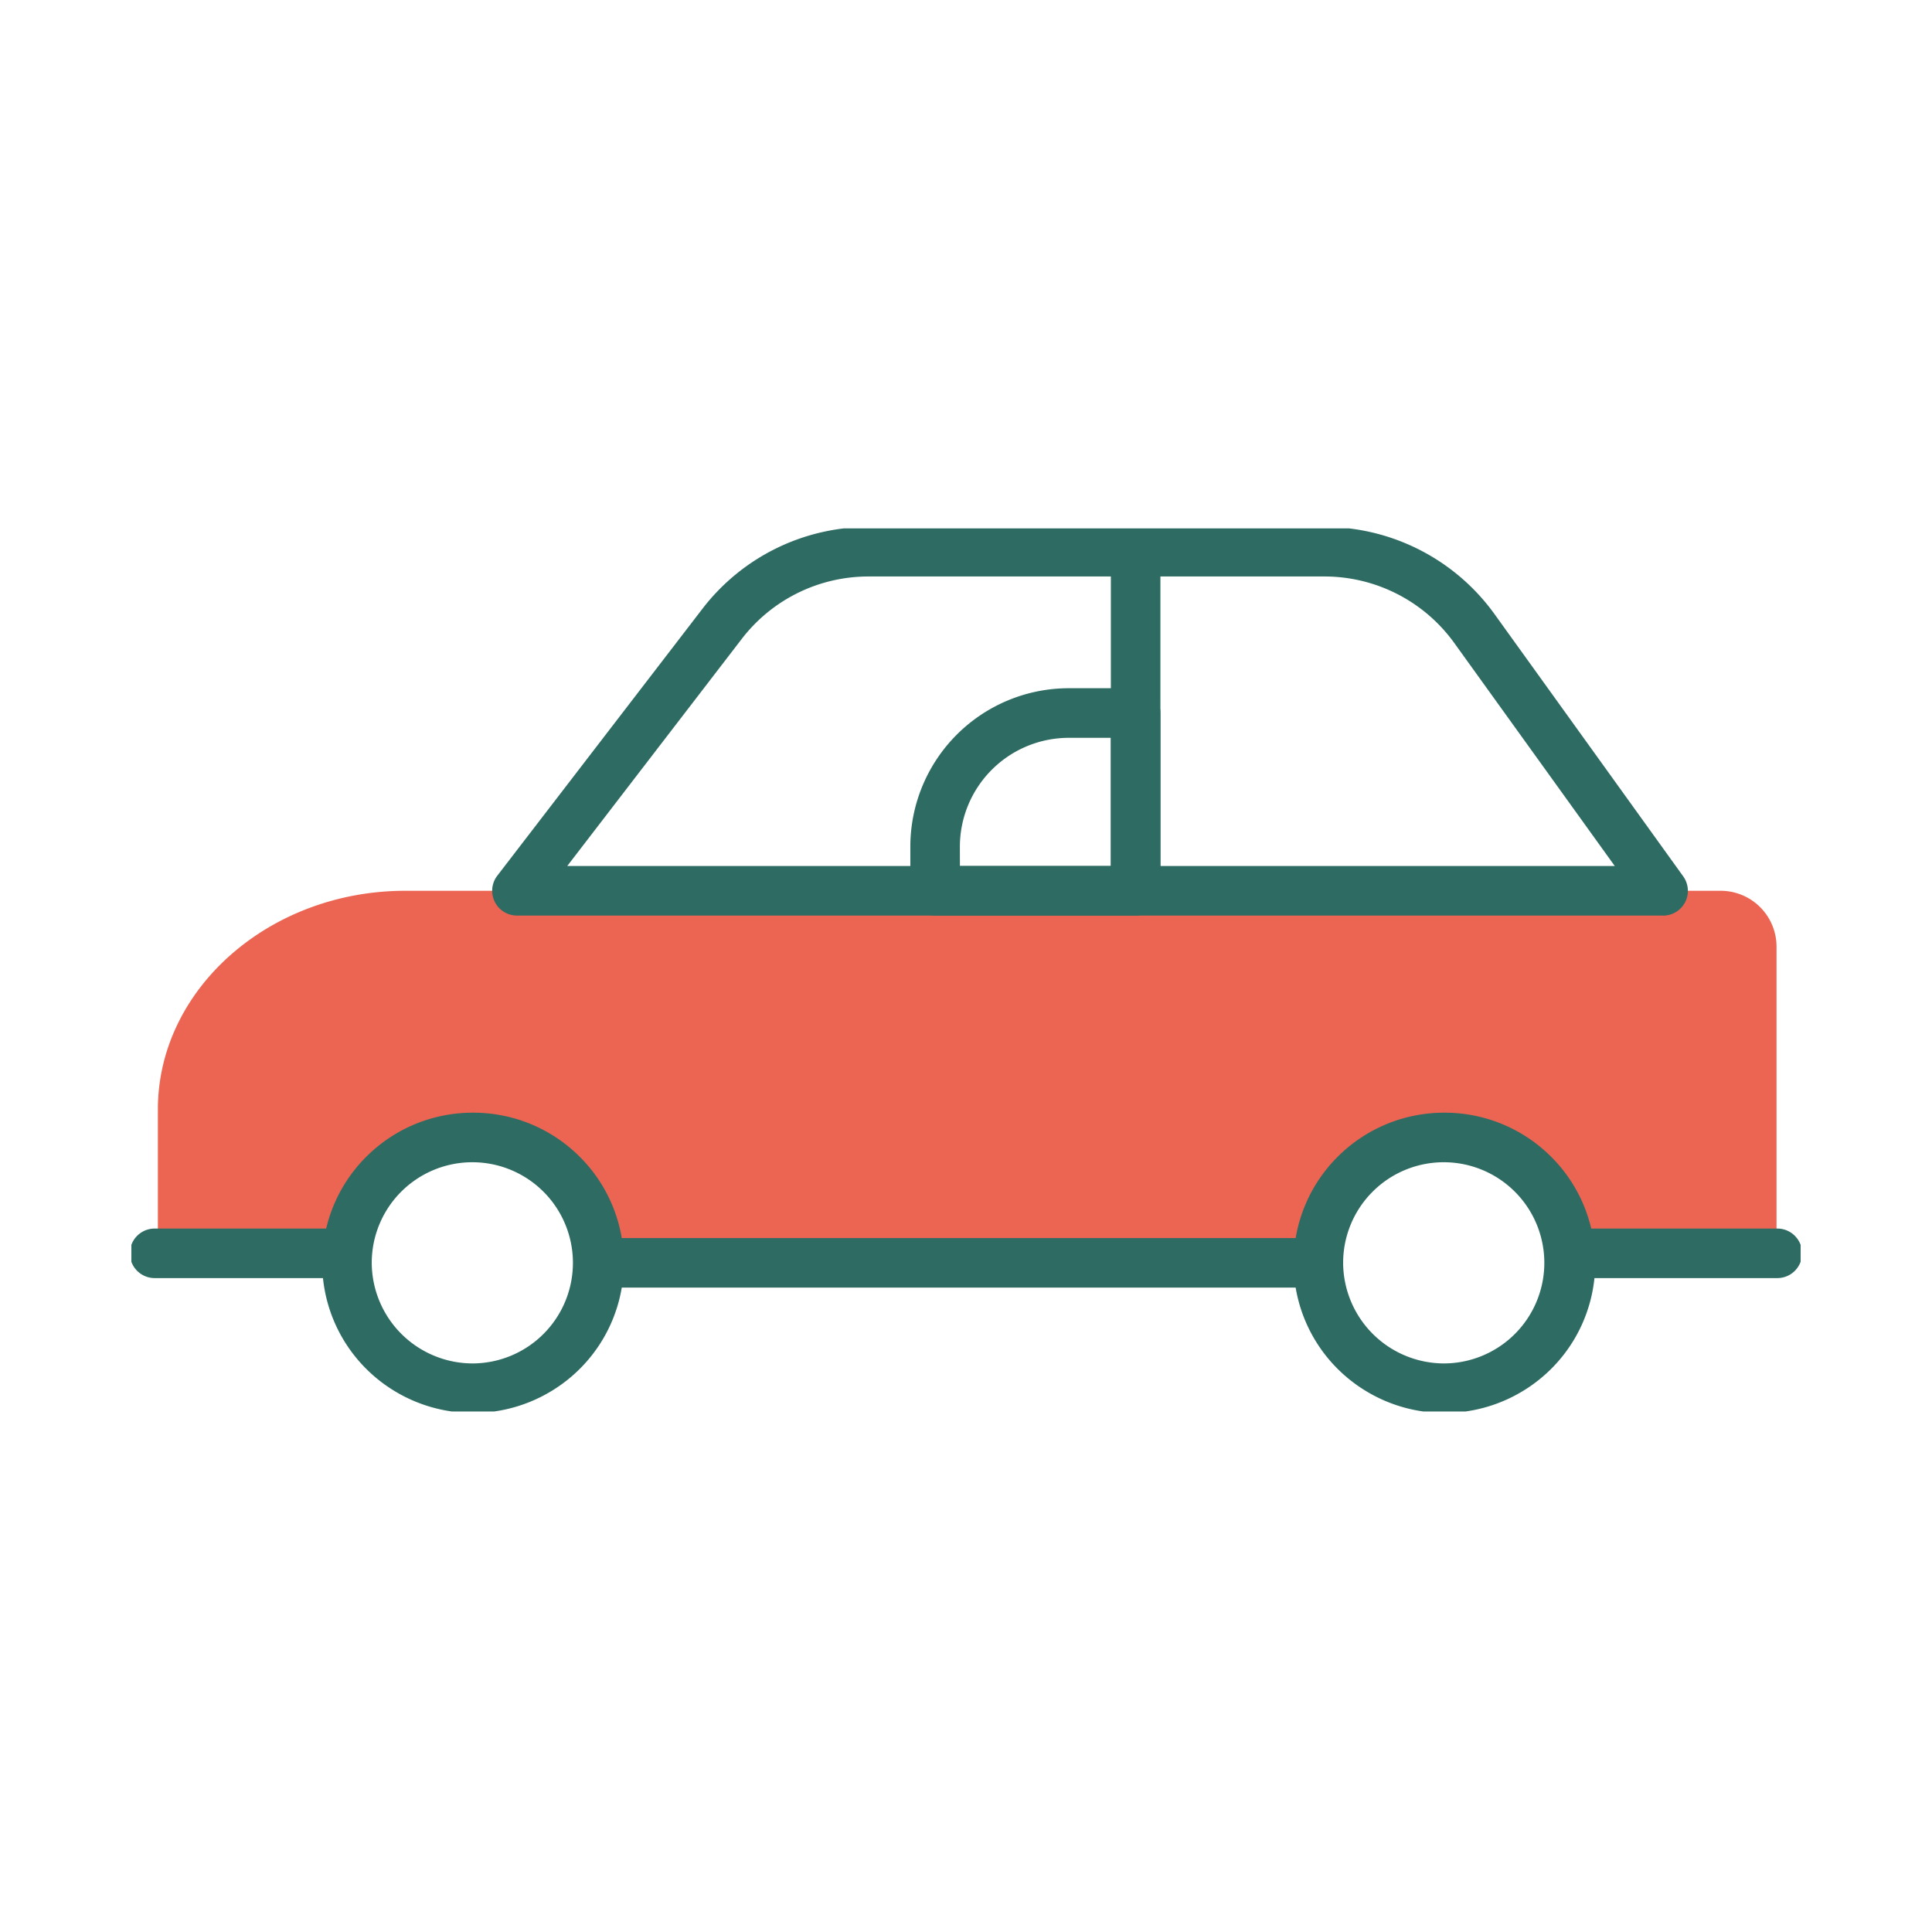 <svg xmlns="http://www.w3.org/2000/svg" xmlns:xlink="http://www.w3.org/1999/xlink" width="117" height="117" viewBox="0 0 117 117"><defs><clipPath id="clip-path"><rect id="Rechteck_8768" data-name="Rechteck 8768" width="101.09" height="53.479" fill="none"></rect></clipPath></defs><g id="Gruppe_30711" data-name="Gruppe 30711" transform="translate(-229 -1649)"><rect id="Rechteck_9780" data-name="Rechteck 9780" width="117" height="117" transform="translate(229 1649)" fill="rgba(255,255,255,0)"></rect><g id="Gruppe_30469" data-name="Gruppe 30469" transform="translate(236.955 1681)"><g id="Gruppe_26043" data-name="Gruppe 26043" transform="translate(0 0)" clip-path="url(#clip-path)"><path id="Pfad_28828" data-name="Pfad 28828" d="M87.577,53.639H100.3V34.494a3.386,3.386,0,0,0-3.386-3.386H17.259c-8.24,0-14.983,5.957-14.983,13.238v9.293H13.727l2.144-4.314a6.129,6.129,0,0,1,10.977,0l2.144,4.314H72.554L74.826,48.9a5.85,5.85,0,0,1,10.582.066Z" transform="translate(-0.67 -9.163)" fill="#ec6552"></path><path id="Pfad_28829" data-name="Pfad 28829" d="M102.012,23.534H32.6a1.5,1.5,0,0,1-1.189-2.414L43.844,4.943A12.674,12.674,0,0,1,53.894,0H81.5A12.7,12.7,0,0,1,91.789,5.261l11.44,15.9a1.5,1.5,0,0,1-1.218,2.376Zm-66.366-3H99.084L89.354,7.013A9.69,9.69,0,0,0,81.5,3H53.894a9.674,9.674,0,0,0-7.672,3.771Z" transform="translate(-9.25 -0.089)" fill="#2e6b62"></path><path id="Ellipse_996" data-name="Ellipse 996" d="M7.133-2A9.094,9.094,0,0,1,13.588.66a9.063,9.063,0,0,1,0,12.864,9.162,9.162,0,0,1-12.91,0A9.063,9.063,0,0,1,.678.66,9.094,9.094,0,0,1,7.133-2Zm0,15.184A6.092,6.092,0,1,0,1,7.092,6.119,6.119,0,0,0,7.133,13.184Z" transform="translate(72.384 37.384)" fill="#2e6b62"></path><path id="Ellipse_997" data-name="Ellipse 997" d="M7.133-2A9.094,9.094,0,0,1,13.588.66a9.063,9.063,0,0,1,0,12.864,9.162,9.162,0,0,1-12.91,0A9.063,9.063,0,0,1,.678.66,9.094,9.094,0,0,1,7.133-2Zm0,15.184A6.092,6.092,0,1,0,1,7.092,6.119,6.119,0,0,0,7.133,13.184Z" transform="translate(13.557 37.384)" fill="#2e6b62"></path><path id="Linie_1319" data-name="Linie 1319" d="M-.5,20.354a1.5,1.5,0,0,1-1.5-1.5V-.5A1.5,1.5,0,0,1-.5-2,1.5,1.5,0,0,1,1-.5V18.854A1.5,1.5,0,0,1-.5,20.354Z" transform="translate(61.318 2.514)" fill="#2e6b62"></path><path id="Pfad_28830" data-name="Pfad 28830" d="M80.643,27.614H68.5a1.5,1.5,0,0,1-1.5-1.5V23.447a9.6,9.6,0,0,1,9.6-9.6h4.044a1.5,1.5,0,0,1,1.5,1.5V26.114A1.5,1.5,0,0,1,80.643,27.614Zm-10.64-3h9.14V16.851H76.6a6.6,6.6,0,0,0-6.6,6.6Z" transform="translate(-19.826 -4.169)" fill="#2e6b62"></path><path id="Linie_1320" data-name="Linie 1320" d="M12.029,1H-.5A1.5,1.5,0,0,1-2-.5,1.5,1.5,0,0,1-.5-2H12.029a1.5,1.5,0,0,1,1.5,1.5A1.5,1.5,0,0,1,12.029,1Z" transform="translate(87.649 44.4)" fill="#2e6b62"></path><path id="Linie_1321" data-name="Linie 1321" d="M11.146,1H-.5A1.5,1.5,0,0,1-2-.5,1.5,1.5,0,0,1-.5-2H11.146a1.5,1.5,0,0,1,1.5,1.5A1.5,1.5,0,0,1,11.146,1Z" transform="translate(1.911 44.4)" fill="#2e6b62"></path><path id="Linie_1322" data-name="Linie 1322" d="M43.062,1H-.5A1.5,1.5,0,0,1-2-.5,1.5,1.5,0,0,1-.5-2H43.062a1.5,1.5,0,0,1,1.5,1.5A1.5,1.5,0,0,1,43.062,1Z" transform="translate(28.822 44.976)" fill="#2e6b62"></path></g></g></g></svg>